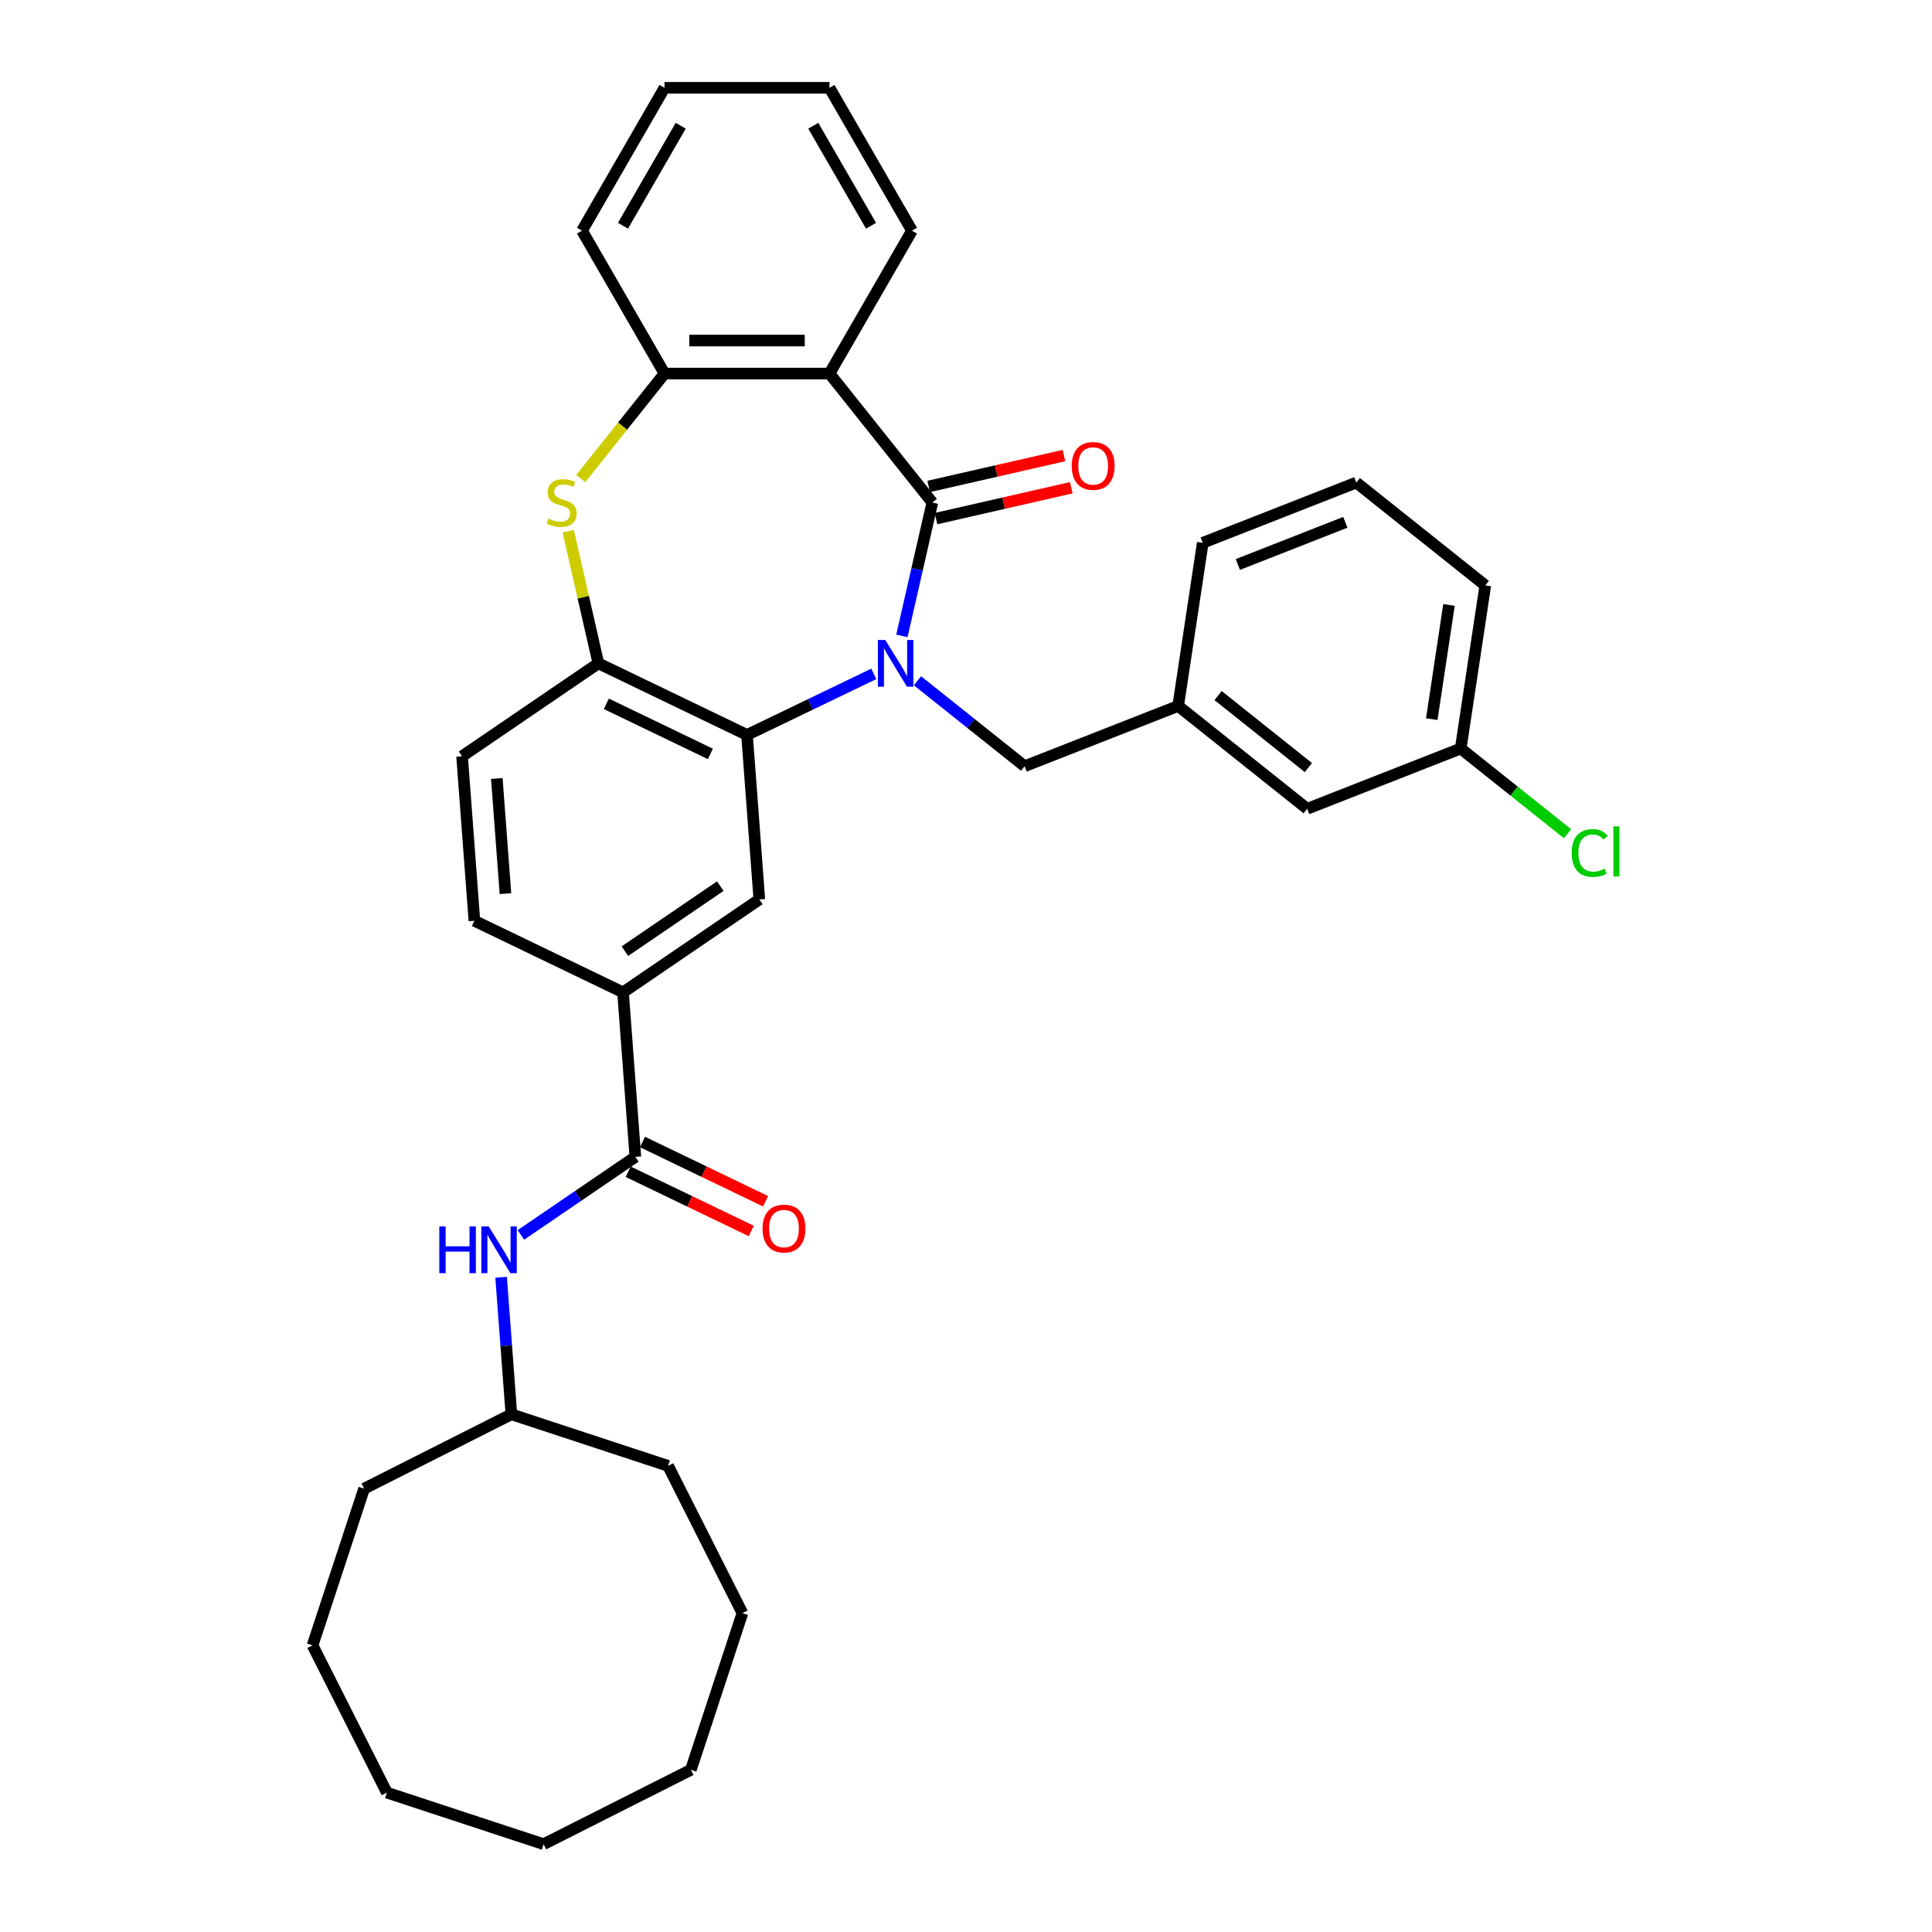 <?xml version='1.0' encoding='iso-8859-1'?>
<svg version='1.1' baseProfile='full'
              xmlns='http://www.w3.org/2000/svg'
                      xmlns:rdkit='http://www.rdkit.org/xml'
                      xmlns:xlink='http://www.w3.org/1999/xlink'
                  xml:space='preserve'
width='1000px' height='1000px' viewBox='0 0 1000 1000'>
<!-- END OF HEADER -->
<rect style='opacity:1.0;fill:#FFFFFF;stroke:none' width='1000' height='1000' x='0' y='0'> </rect>
<path class='bond-0' d='M 466.825,329.127 L 474.701,294.617' style='fill:none;fill-rule:evenodd;stroke:#0000FF;stroke-width:6px;stroke-linecap:butt;stroke-linejoin:miter;stroke-opacity:1' />
<path class='bond-0' d='M 474.701,294.617 L 482.578,260.106' style='fill:none;fill-rule:evenodd;stroke:#000000;stroke-width:6px;stroke-linecap:butt;stroke-linejoin:miter;stroke-opacity:1' />
<path class='bond-1' d='M 452.272,348.796 L 419.46,364.598' style='fill:none;fill-rule:evenodd;stroke:#0000FF;stroke-width:6px;stroke-linecap:butt;stroke-linejoin:miter;stroke-opacity:1' />
<path class='bond-1' d='M 419.46,364.598 L 386.647,380.4' style='fill:none;fill-rule:evenodd;stroke:#000000;stroke-width:6px;stroke-linecap:butt;stroke-linejoin:miter;stroke-opacity:1' />
<path class='bond-9' d='M 474.883,352.368 L 502.609,374.479' style='fill:none;fill-rule:evenodd;stroke:#0000FF;stroke-width:6px;stroke-linecap:butt;stroke-linejoin:miter;stroke-opacity:1' />
<path class='bond-9' d='M 502.609,374.479 L 530.336,396.59' style='fill:none;fill-rule:evenodd;stroke:#000000;stroke-width:6px;stroke-linecap:butt;stroke-linejoin:miter;stroke-opacity:1' />
<path class='bond-2' d='M 482.578,260.106 L 429.34,193.348' style='fill:none;fill-rule:evenodd;stroke:#000000;stroke-width:6px;stroke-linecap:butt;stroke-linejoin:miter;stroke-opacity:1' />
<path class='bond-11' d='M 484.478,268.431 L 519.483,260.441' style='fill:none;fill-rule:evenodd;stroke:#000000;stroke-width:6px;stroke-linecap:butt;stroke-linejoin:miter;stroke-opacity:1' />
<path class='bond-11' d='M 519.483,260.441 L 554.489,252.451' style='fill:none;fill-rule:evenodd;stroke:#FF0000;stroke-width:6px;stroke-linecap:butt;stroke-linejoin:miter;stroke-opacity:1' />
<path class='bond-11' d='M 480.678,251.782 L 515.683,243.792' style='fill:none;fill-rule:evenodd;stroke:#000000;stroke-width:6px;stroke-linecap:butt;stroke-linejoin:miter;stroke-opacity:1' />
<path class='bond-11' d='M 515.683,243.792 L 550.689,235.802' style='fill:none;fill-rule:evenodd;stroke:#FF0000;stroke-width:6px;stroke-linecap:butt;stroke-linejoin:miter;stroke-opacity:1' />
<path class='bond-4' d='M 386.647,380.4 L 309.716,343.352' style='fill:none;fill-rule:evenodd;stroke:#000000;stroke-width:6px;stroke-linecap:butt;stroke-linejoin:miter;stroke-opacity:1' />
<path class='bond-4' d='M 367.698,390.229 L 313.846,364.295' style='fill:none;fill-rule:evenodd;stroke:#000000;stroke-width:6px;stroke-linecap:butt;stroke-linejoin:miter;stroke-opacity:1' />
<path class='bond-7' d='M 386.647,380.4 L 393.028,465.548' style='fill:none;fill-rule:evenodd;stroke:#000000;stroke-width:6px;stroke-linecap:butt;stroke-linejoin:miter;stroke-opacity:1' />
<path class='bond-5' d='M 429.34,193.348 L 343.954,193.348' style='fill:none;fill-rule:evenodd;stroke:#000000;stroke-width:6px;stroke-linecap:butt;stroke-linejoin:miter;stroke-opacity:1' />
<path class='bond-5' d='M 416.532,176.271 L 356.762,176.271' style='fill:none;fill-rule:evenodd;stroke:#000000;stroke-width:6px;stroke-linecap:butt;stroke-linejoin:miter;stroke-opacity:1' />
<path class='bond-17' d='M 429.34,193.348 L 472.034,119.402' style='fill:none;fill-rule:evenodd;stroke:#000000;stroke-width:6px;stroke-linecap:butt;stroke-linejoin:miter;stroke-opacity:1' />
<path class='bond-3' d='M 294.103,274.947 L 301.91,309.149' style='fill:none;fill-rule:evenodd;stroke:#CCCC00;stroke-width:6px;stroke-linecap:butt;stroke-linejoin:miter;stroke-opacity:1' />
<path class='bond-3' d='M 301.91,309.149 L 309.716,343.352' style='fill:none;fill-rule:evenodd;stroke:#000000;stroke-width:6px;stroke-linecap:butt;stroke-linejoin:miter;stroke-opacity:1' />
<path class='bond-34' d='M 300.604,247.708 L 322.279,220.528' style='fill:none;fill-rule:evenodd;stroke:#CCCC00;stroke-width:6px;stroke-linecap:butt;stroke-linejoin:miter;stroke-opacity:1' />
<path class='bond-34' d='M 322.279,220.528 L 343.954,193.348' style='fill:none;fill-rule:evenodd;stroke:#000000;stroke-width:6px;stroke-linecap:butt;stroke-linejoin:miter;stroke-opacity:1' />
<path class='bond-13' d='M 309.716,343.352 L 239.167,391.452' style='fill:none;fill-rule:evenodd;stroke:#000000;stroke-width:6px;stroke-linecap:butt;stroke-linejoin:miter;stroke-opacity:1' />
<path class='bond-21' d='M 343.954,193.348 L 301.26,119.402' style='fill:none;fill-rule:evenodd;stroke:#000000;stroke-width:6px;stroke-linecap:butt;stroke-linejoin:miter;stroke-opacity:1' />
<path class='bond-6' d='M 328.859,598.796 L 322.478,513.648' style='fill:none;fill-rule:evenodd;stroke:#000000;stroke-width:6px;stroke-linecap:butt;stroke-linejoin:miter;stroke-opacity:1' />
<path class='bond-10' d='M 328.859,598.796 L 299.237,618.992' style='fill:none;fill-rule:evenodd;stroke:#000000;stroke-width:6px;stroke-linecap:butt;stroke-linejoin:miter;stroke-opacity:1' />
<path class='bond-10' d='M 299.237,618.992 L 269.615,639.188' style='fill:none;fill-rule:evenodd;stroke:#0000FF;stroke-width:6px;stroke-linecap:butt;stroke-linejoin:miter;stroke-opacity:1' />
<path class='bond-12' d='M 325.154,606.489 L 357.002,621.826' style='fill:none;fill-rule:evenodd;stroke:#000000;stroke-width:6px;stroke-linecap:butt;stroke-linejoin:miter;stroke-opacity:1' />
<path class='bond-12' d='M 357.002,621.826 L 388.85,637.163' style='fill:none;fill-rule:evenodd;stroke:#FF0000;stroke-width:6px;stroke-linecap:butt;stroke-linejoin:miter;stroke-opacity:1' />
<path class='bond-12' d='M 332.564,591.103 L 364.412,606.44' style='fill:none;fill-rule:evenodd;stroke:#000000;stroke-width:6px;stroke-linecap:butt;stroke-linejoin:miter;stroke-opacity:1' />
<path class='bond-12' d='M 364.412,606.44 L 396.26,621.777' style='fill:none;fill-rule:evenodd;stroke:#FF0000;stroke-width:6px;stroke-linecap:butt;stroke-linejoin:miter;stroke-opacity:1' />
<path class='bond-8' d='M 393.028,465.548 L 322.478,513.648' style='fill:none;fill-rule:evenodd;stroke:#000000;stroke-width:6px;stroke-linecap:butt;stroke-linejoin:miter;stroke-opacity:1' />
<path class='bond-8' d='M 372.826,458.653 L 323.441,492.323' style='fill:none;fill-rule:evenodd;stroke:#000000;stroke-width:6px;stroke-linecap:butt;stroke-linejoin:miter;stroke-opacity:1' />
<path class='bond-14' d='M 322.478,513.648 L 245.548,476.6' style='fill:none;fill-rule:evenodd;stroke:#000000;stroke-width:6px;stroke-linecap:butt;stroke-linejoin:miter;stroke-opacity:1' />
<path class='bond-15' d='M 530.336,396.59 L 609.82,365.395' style='fill:none;fill-rule:evenodd;stroke:#000000;stroke-width:6px;stroke-linecap:butt;stroke-linejoin:miter;stroke-opacity:1' />
<path class='bond-19' d='M 259.376,661.121 L 262.033,696.582' style='fill:none;fill-rule:evenodd;stroke:#0000FF;stroke-width:6px;stroke-linecap:butt;stroke-linejoin:miter;stroke-opacity:1' />
<path class='bond-19' d='M 262.033,696.582 L 264.69,732.043' style='fill:none;fill-rule:evenodd;stroke:#000000;stroke-width:6px;stroke-linecap:butt;stroke-linejoin:miter;stroke-opacity:1' />
<path class='bond-35' d='M 239.167,391.452 L 245.548,476.6' style='fill:none;fill-rule:evenodd;stroke:#000000;stroke-width:6px;stroke-linecap:butt;stroke-linejoin:miter;stroke-opacity:1' />
<path class='bond-35' d='M 257.153,402.948 L 261.62,462.552' style='fill:none;fill-rule:evenodd;stroke:#000000;stroke-width:6px;stroke-linecap:butt;stroke-linejoin:miter;stroke-opacity:1' />
<path class='bond-16' d='M 609.82,365.395 L 676.578,418.632' style='fill:none;fill-rule:evenodd;stroke:#000000;stroke-width:6px;stroke-linecap:butt;stroke-linejoin:miter;stroke-opacity:1' />
<path class='bond-16' d='M 630.481,360.029 L 677.212,397.295' style='fill:none;fill-rule:evenodd;stroke:#000000;stroke-width:6px;stroke-linecap:butt;stroke-linejoin:miter;stroke-opacity:1' />
<path class='bond-23' d='M 609.82,365.395 L 622.546,280.962' style='fill:none;fill-rule:evenodd;stroke:#000000;stroke-width:6px;stroke-linecap:butt;stroke-linejoin:miter;stroke-opacity:1' />
<path class='bond-18' d='M 676.578,418.632 L 756.062,387.437' style='fill:none;fill-rule:evenodd;stroke:#000000;stroke-width:6px;stroke-linecap:butt;stroke-linejoin:miter;stroke-opacity:1' />
<path class='bond-27' d='M 472.034,119.402 L 429.34,45.455' style='fill:none;fill-rule:evenodd;stroke:#000000;stroke-width:6px;stroke-linecap:butt;stroke-linejoin:miter;stroke-opacity:1' />
<path class='bond-27' d='M 450.84,116.848 L 420.955,65.085' style='fill:none;fill-rule:evenodd;stroke:#000000;stroke-width:6px;stroke-linecap:butt;stroke-linejoin:miter;stroke-opacity:1' />
<path class='bond-20' d='M 756.062,387.437 L 783.711,409.487' style='fill:none;fill-rule:evenodd;stroke:#000000;stroke-width:6px;stroke-linecap:butt;stroke-linejoin:miter;stroke-opacity:1' />
<path class='bond-20' d='M 783.711,409.487 L 811.361,431.537' style='fill:none;fill-rule:evenodd;stroke:#00CC00;stroke-width:6px;stroke-linecap:butt;stroke-linejoin:miter;stroke-opacity:1' />
<path class='bond-36' d='M 756.062,387.437 L 768.788,303.004' style='fill:none;fill-rule:evenodd;stroke:#000000;stroke-width:6px;stroke-linecap:butt;stroke-linejoin:miter;stroke-opacity:1' />
<path class='bond-36' d='M 741.084,372.227 L 749.992,313.124' style='fill:none;fill-rule:evenodd;stroke:#000000;stroke-width:6px;stroke-linecap:butt;stroke-linejoin:miter;stroke-opacity:1' />
<path class='bond-25' d='M 264.69,732.043 L 188.466,770.523' style='fill:none;fill-rule:evenodd;stroke:#000000;stroke-width:6px;stroke-linecap:butt;stroke-linejoin:miter;stroke-opacity:1' />
<path class='bond-26' d='M 264.69,732.043 L 345.799,758.733' style='fill:none;fill-rule:evenodd;stroke:#000000;stroke-width:6px;stroke-linecap:butt;stroke-linejoin:miter;stroke-opacity:1' />
<path class='bond-37' d='M 301.26,119.402 L 343.954,45.455' style='fill:none;fill-rule:evenodd;stroke:#000000;stroke-width:6px;stroke-linecap:butt;stroke-linejoin:miter;stroke-opacity:1' />
<path class='bond-37' d='M 322.454,116.848 L 352.339,65.085' style='fill:none;fill-rule:evenodd;stroke:#000000;stroke-width:6px;stroke-linecap:butt;stroke-linejoin:miter;stroke-opacity:1' />
<path class='bond-22' d='M 702.03,249.766 L 622.546,280.962' style='fill:none;fill-rule:evenodd;stroke:#000000;stroke-width:6px;stroke-linecap:butt;stroke-linejoin:miter;stroke-opacity:1' />
<path class='bond-22' d='M 696.347,270.343 L 640.708,292.179' style='fill:none;fill-rule:evenodd;stroke:#000000;stroke-width:6px;stroke-linecap:butt;stroke-linejoin:miter;stroke-opacity:1' />
<path class='bond-24' d='M 702.03,249.766 L 768.788,303.004' style='fill:none;fill-rule:evenodd;stroke:#000000;stroke-width:6px;stroke-linecap:butt;stroke-linejoin:miter;stroke-opacity:1' />
<path class='bond-29' d='M 188.466,770.523 L 161.777,851.632' style='fill:none;fill-rule:evenodd;stroke:#000000;stroke-width:6px;stroke-linecap:butt;stroke-linejoin:miter;stroke-opacity:1' />
<path class='bond-30' d='M 345.799,758.733 L 384.279,834.957' style='fill:none;fill-rule:evenodd;stroke:#000000;stroke-width:6px;stroke-linecap:butt;stroke-linejoin:miter;stroke-opacity:1' />
<path class='bond-28' d='M 429.34,45.455 L 343.954,45.455' style='fill:none;fill-rule:evenodd;stroke:#000000;stroke-width:6px;stroke-linecap:butt;stroke-linejoin:miter;stroke-opacity:1' />
<path class='bond-31' d='M 161.777,851.632 L 200.256,927.856' style='fill:none;fill-rule:evenodd;stroke:#000000;stroke-width:6px;stroke-linecap:butt;stroke-linejoin:miter;stroke-opacity:1' />
<path class='bond-32' d='M 384.279,834.957 L 357.589,916.066' style='fill:none;fill-rule:evenodd;stroke:#000000;stroke-width:6px;stroke-linecap:butt;stroke-linejoin:miter;stroke-opacity:1' />
<path class='bond-38' d='M 200.256,927.856 L 281.365,954.545' style='fill:none;fill-rule:evenodd;stroke:#000000;stroke-width:6px;stroke-linecap:butt;stroke-linejoin:miter;stroke-opacity:1' />
<path class='bond-33' d='M 357.589,916.066 L 281.365,954.545' style='fill:none;fill-rule:evenodd;stroke:#000000;stroke-width:6px;stroke-linecap:butt;stroke-linejoin:miter;stroke-opacity:1' />
<path  class='atom-0' d='M 458.232 331.261
L 466.156 344.069
Q 466.942 345.333, 468.206 347.621
Q 469.469 349.91, 469.538 350.046
L 469.538 331.261
L 472.748 331.261
L 472.748 355.443
L 469.435 355.443
L 460.931 341.439
Q 459.94 339.8, 458.881 337.922
Q 457.857 336.043, 457.549 335.462
L 457.549 355.443
L 454.407 355.443
L 454.407 331.261
L 458.232 331.261
' fill='#0000FF'/>
<path  class='atom-4' d='M 283.885 268.406
Q 284.158 268.508, 285.285 268.987
Q 286.413 269.465, 287.642 269.772
Q 288.906 270.045, 290.135 270.045
Q 292.424 270.045, 293.756 268.952
Q 295.088 267.825, 295.088 265.879
Q 295.088 264.546, 294.405 263.727
Q 293.756 262.907, 292.731 262.463
Q 291.707 262.019, 289.999 261.507
Q 287.847 260.858, 286.549 260.243
Q 285.285 259.628, 284.363 258.33
Q 283.475 257.032, 283.475 254.847
Q 283.475 251.807, 285.525 249.928
Q 287.608 248.05, 291.707 248.05
Q 294.507 248.05, 297.684 249.382
L 296.898 252.012
Q 293.995 250.816, 291.809 250.816
Q 289.452 250.816, 288.154 251.807
Q 286.857 252.763, 286.891 254.437
Q 286.891 255.735, 287.54 256.52
Q 288.223 257.306, 289.179 257.75
Q 290.17 258.194, 291.809 258.706
Q 293.995 259.389, 295.293 260.072
Q 296.591 260.755, 297.513 262.156
Q 298.469 263.522, 298.469 265.879
Q 298.469 269.226, 296.215 271.036
Q 293.995 272.812, 290.272 272.812
Q 288.12 272.812, 286.481 272.334
Q 284.876 271.89, 282.963 271.104
L 283.885 268.406
' fill='#CCCC00'/>
<path  class='atom-11' d='M 227.382 634.805
L 230.661 634.805
L 230.661 645.085
L 243.025 645.085
L 243.025 634.805
L 246.304 634.805
L 246.304 658.986
L 243.025 658.986
L 243.025 647.818
L 230.661 647.818
L 230.661 658.986
L 227.382 658.986
L 227.382 634.805
' fill='#0000FF'/>
<path  class='atom-11' d='M 252.964 634.805
L 260.888 647.613
Q 261.674 648.877, 262.937 651.165
Q 264.201 653.453, 264.269 653.59
L 264.269 634.805
L 267.48 634.805
L 267.48 658.986
L 264.167 658.986
L 255.663 644.983
Q 254.672 643.344, 253.613 641.465
Q 252.589 639.587, 252.281 639.006
L 252.281 658.986
L 249.139 658.986
L 249.139 634.805
L 252.964 634.805
' fill='#0000FF'/>
<path  class='atom-12' d='M 554.723 241.174
Q 554.723 235.368, 557.592 232.123
Q 560.461 228.879, 565.824 228.879
Q 571.186 228.879, 574.055 232.123
Q 576.924 235.368, 576.924 241.174
Q 576.924 247.049, 574.021 250.396
Q 571.118 253.709, 565.824 253.709
Q 560.496 253.709, 557.592 250.396
Q 554.723 247.083, 554.723 241.174
M 565.824 250.977
Q 569.512 250.977, 571.493 248.518
Q 573.509 246.024, 573.509 241.174
Q 573.509 236.427, 571.493 234.036
Q 569.512 231.611, 565.824 231.611
Q 562.135 231.611, 560.12 234.002
Q 558.139 236.393, 558.139 241.174
Q 558.139 246.058, 560.12 248.518
Q 562.135 250.977, 565.824 250.977
' fill='#FF0000'/>
<path  class='atom-13' d='M 394.69 635.912
Q 394.69 630.106, 397.559 626.861
Q 400.428 623.616, 405.79 623.616
Q 411.152 623.616, 414.021 626.861
Q 416.89 630.106, 416.89 635.912
Q 416.89 641.786, 413.987 645.134
Q 411.084 648.447, 405.79 648.447
Q 400.462 648.447, 397.559 645.134
Q 394.69 641.821, 394.69 635.912
M 405.79 645.714
Q 409.479 645.714, 411.46 643.255
Q 413.475 640.762, 413.475 635.912
Q 413.475 631.164, 411.46 628.773
Q 409.479 626.349, 405.79 626.349
Q 402.101 626.349, 400.086 628.739
Q 398.105 631.13, 398.105 635.912
Q 398.105 640.796, 400.086 643.255
Q 402.101 645.714, 405.79 645.714
' fill='#FF0000'/>
<path  class='atom-21' d='M 813.495 441.511
Q 813.495 435.5, 816.296 432.358
Q 819.131 429.182, 824.493 429.182
Q 829.48 429.182, 832.144 432.7
L 829.89 434.544
Q 827.943 431.982, 824.493 431.982
Q 820.839 431.982, 818.892 434.441
Q 816.979 436.866, 816.979 441.511
Q 816.979 446.293, 818.96 448.752
Q 820.975 451.211, 824.869 451.211
Q 827.533 451.211, 830.641 449.606
L 831.597 452.168
Q 830.334 452.987, 828.421 453.466
Q 826.508 453.944, 824.391 453.944
Q 819.131 453.944, 816.296 450.733
Q 813.495 447.523, 813.495 441.511
' fill='#00CC00'/>
<path  class='atom-21' d='M 835.081 427.713
L 838.223 427.713
L 838.223 453.636
L 835.081 453.636
L 835.081 427.713
' fill='#00CC00'/>
</svg>

